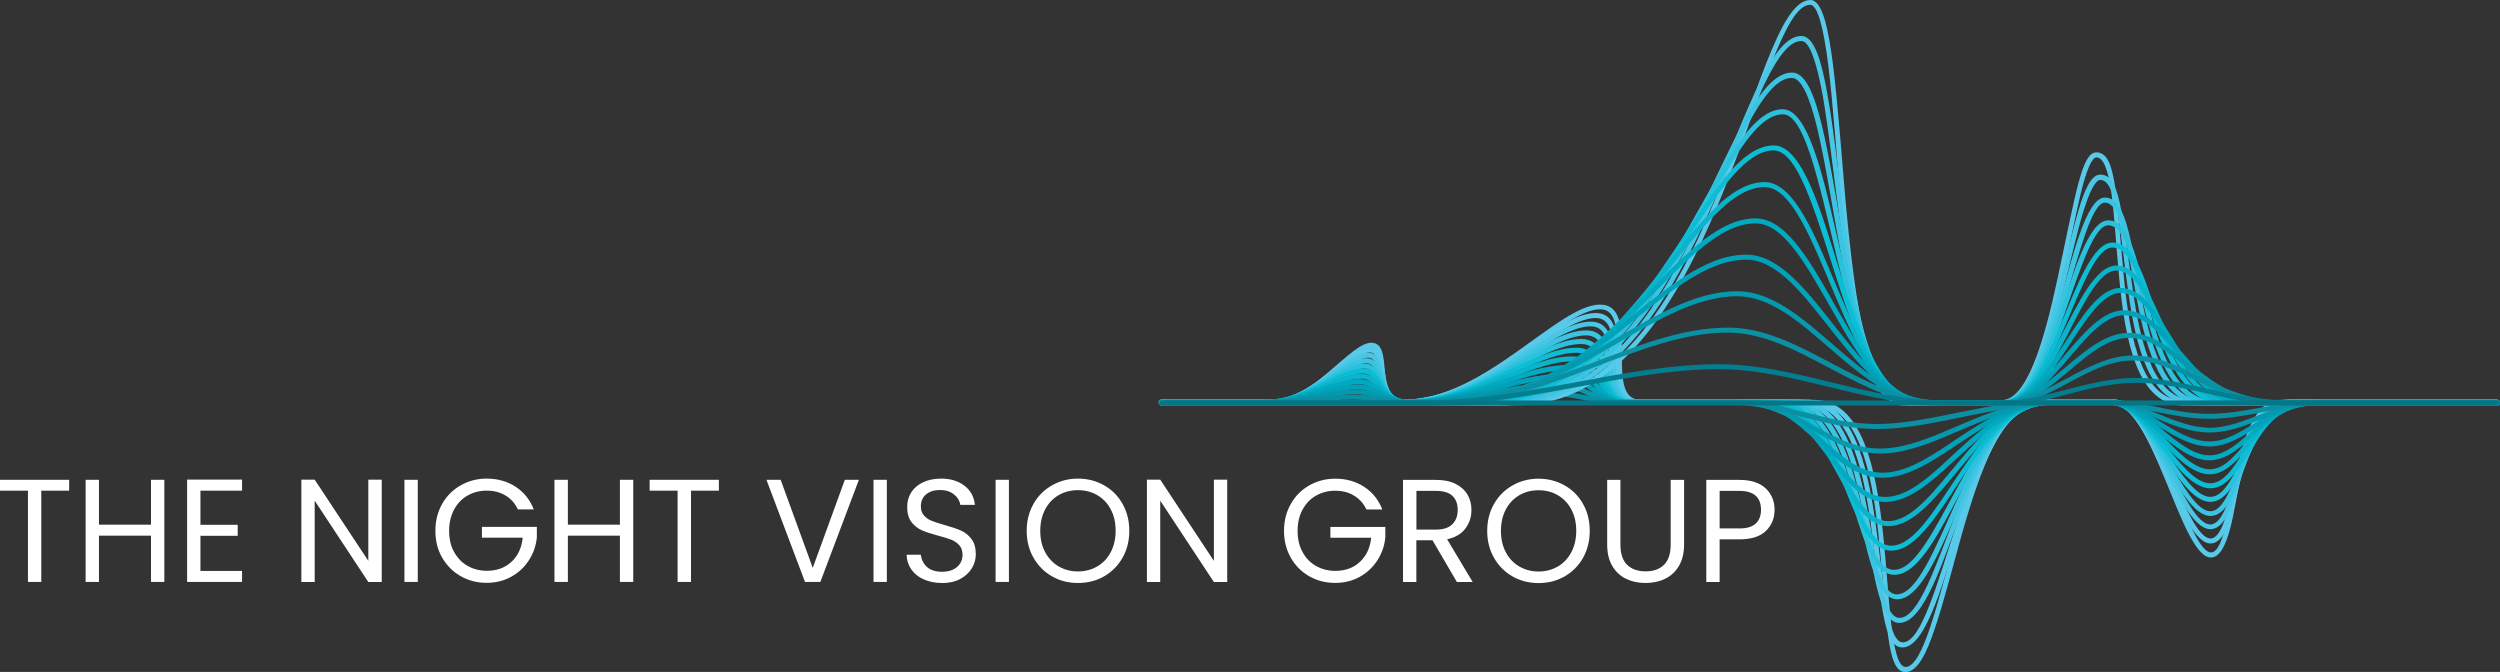 <?xml version="1.0" encoding="UTF-8"?>
<svg id="Layer_1" data-name="Layer 1" xmlns="http://www.w3.org/2000/svg" viewBox="0 0 309.44 83.17">
  <rect x="0" y="0" width="309.44" height="83.17" fill="#333333" stroke="none"/>
  <defs>
    <style>
      .cls-1 {
        fill: #00abc2;
      }

      .cls-1, .cls-2, .cls-3, .cls-4, .cls-5, .cls-6, .cls-7, .cls-8, .cls-9, .cls-10, .cls-11, .cls-12 {
        fill-rule: evenodd;
      }

      .cls-1, .cls-2, .cls-3, .cls-4, .cls-5, .cls-6, .cls-7, .cls-8, .cls-9, .cls-10, .cls-11, .cls-12, .cls-13 {
        stroke-width: 0px;
      }

      .cls-2 {
        fill: #027e90;
      }

      .cls-3 {
        fill: #01a2b9;
      }

      .cls-4 {
        fill: #057686;
      }

      .cls-5 {
        fill: #0599ad;
      }

      .cls-6 {
        fill: #0bbed6;
      }

      .cls-7 {
        fill: #0bb4cb;
      }

      .cls-8 {
        fill: #0b90a3;
      }

      .cls-9 {
        fill: #58c9e9;
      }

      .cls-10 {
        fill: #29c1db;
      }

      .cls-11 {
        fill: #3bc4e1;
      }

      .cls-12 {
        fill: #4ac6e5;
      }

      .cls-13 {
        fill: #fff;
      }
    </style>
  </defs>
  <path class="cls-9" d="m232.53,66.35c-.88-8.41-2.65-16.24-7.99-16.24h-21.5c-5.41,0-.58-11.83-4.99-11.83-4.91,0-14.09,11.83-24.34,11.83-4.3,0-2.07-7.07-3.99-7.07-2.11,0-6.99,7.07-11.83,7.07h-14.17c-.15,0-.31-.12-.31-.31,0-.15.12-.31.31-.31h14.17c4.53,0,9.29-7.07,11.83-7.07,2.96,0,.23,7.07,3.99,7.07,9.98,0,19.12-11.79,24.34-11.79s.31,11.79,4.99,11.79h21.5c5.99,0,7.72,8.68,8.56,16.78.77,7.26.92,16.28,2.76,16.28,2.15,0,3.92-7.79,6.3-16.32,2.3-8.14,5.26-16.74,10.29-16.74h9.33c2.65,0,4.88,5.03,6.76,9.6,2.3,5.53,3.84,9.25,5.11,9.29,1.42,0,2.04-4.19,3.03-9.18.92-4.61,2.23-9.71,5.68-9.71h26.72c.15,0,.31.15.31.31s-.12.31-.31.31h-26.72c-2.88,0-4.15,4.38-5.11,9.22-.69,3.38-1.34,9.68-3.61,9.68-1.92-.04-3.76-5.11-5.64-9.64-2-4.84-4.07-9.25-6.22-9.25h-9.33c-4.49,0-7.33,7.91-9.71,16.32-1.15,4.11-2.19,8.26-3.26,11.37-1,2.99-2.11,5.38-3.65,5.38-2.38,0-2.23-6.6-3.3-16.82Z"/>
  <path class="cls-9" d="m231.57,64.85c-1.08-7.64-2.92-14.78-8.03-14.78h-20.73c-5.18,0-1.08-10.71-5.3-10.71-4.95,0-13.82,10.71-23.65,10.71-4.15,0-2.27-6.45-4.3-6.45-2.27,0-7.07,6.45-11.79,6.45h-13.98c-.15,0-.31-.12-.31-.31,0-.15.12-.31.31-.31h13.98c4.45,0,9.18-6.45,11.79-6.45,2.92,0,.65,6.45,4.3,6.45,9.6,0,18.39-10.71,23.65-10.71,4.95,0,.81,10.71,5.3,10.71h20.73c5.72,0,7.56,7.91,8.6,15.28.54,3.8.88,7.49,1.38,10.33.5,2.96,1.15,4.45,2,4.45,2.27,0,4.19-7.07,6.72-14.82,2.42-7.41,5.49-15.24,10.44-15.24h9.02c2.57,0,4.76,4.57,6.68,8.75,2.23,4.88,3.76,8.41,5.22,8.45,1.5,0,2.23-3.8,3.38-8.33,1.04-4.19,2.5-8.83,5.91-8.83h26.15c.15,0,.31.15.31.31s-.12.31-.31.31h-26.15c-2.84,0-4.22,3.95-5.34,8.37-.84,3.3-1.69,8.83-3.95,8.79-2-.04-3.88-4.65-5.76-8.75-2.04-4.42-4.07-8.41-6.14-8.41h-9.02c-4.42,0-7.37,7.18-9.91,14.82-1.96,5.95-4.22,15.24-7.3,15.21-2.42,0-2.53-5.49-3.92-15.28Z"/>
  <path class="cls-12" d="m232.3,72.69c-.61-2.53-1.08-5.95-1.73-9.33-1.31-6.87-3.23-13.29-8.06-13.29h-19.97c-4.99,0-1.54-9.68-5.64-9.68-5.03,0-13.55,9.68-22.96,9.68-3.99,0-2.53-5.8-4.61-5.8-2.42,0-7.14,5.8-11.79,5.8h-13.78c-.15,0-.31-.12-.31-.31,0-.15.12-.31.31-.31h13.78c4.38,0,9.02-5.8,11.79-5.8s1.08,5.8,4.61,5.8c9.18,0,17.66-9.64,22.96-9.64,4.76,0,1.31,9.64,5.64,9.64h19.97c5.41,0,7.41,7.1,8.64,13.75.65,3.42,1.11,6.76,1.69,9.29.65,2.65,1.34,3.99,2.27,3.99,2.38,0,4.45-6.37,7.14-13.32,2.57-6.68,5.72-13.71,10.6-13.71h8.75c2.5,0,4.68,4.15,6.6,7.87,2.19,4.26,3.8,7.56,5.38,7.6,1.57,0,2.46-3.42,3.72-7.53,1.19-3.76,2.76-7.95,6.14-7.95h25.61c.15,0,.31.15.31.31s-.12.31-.31.31h-25.61c-2.84,0-4.3,3.57-5.57,7.53-1,3.11-2.04,7.95-4.3,7.91-2.04-.04-3.99-4.19-5.87-7.91-2.04-3.95-4.03-7.56-6.11-7.56h-8.75c-4.38,0-7.41,6.49-10.06,13.36-2.19,5.68-4.57,13.71-7.68,13.71-1.42.04-2.19-1.96-2.8-4.42Z"/>
  <path class="cls-11" d="m231.69,70.19c-.73-2.27-1.34-5.3-2.07-8.29-1.5-6.11-3.53-11.79-8.1-11.79h-19.2c-4.76,0-2.04-8.6-5.99-8.6-5.07,0-13.29,8.6-22.27,8.6-3.84,0-2.8-5.15-4.95-5.15-2.57,0-7.18,5.15-11.75,5.15h-13.59c-.15,0-.31-.12-.31-.31,0-.15.12-.31.31-.31h13.59c4.34,0,8.87-5.15,11.75-5.15,2.73,0,1.54,5.15,4.95,5.15,8.79,0,16.93-8.6,22.27-8.6,4.61,0,1.84,8.6,5.99,8.6h19.2c5.15,0,7.26,6.34,8.68,12.25.73,3.03,1.34,5.99,2.04,8.26.73,2.3,1.54,3.57,2.53,3.57,2.5,0,4.72-5.64,7.53-11.83,2.69-5.91,5.95-12.21,10.75-12.21h8.52c2.42,0,4.61,3.69,6.53,7.03,2.15,3.72,3.88,6.72,5.49,6.72s2.65-3.07,4.11-6.68c1.34-3.38,3.07-7.07,6.34-7.07h25.04c.15,0,.31.15.31.31s-.12.31-.31.31h-25.04c-2.8,0-4.38,3.19-5.8,6.68-1.15,2.92-2.38,7.07-4.65,7.03-2.07,0-4.07-3.72-5.99-7.03-2.04-3.53-4.03-6.72-6.03-6.72h-8.49c-4.34,0-7.45,5.76-10.21,11.86-2.42,5.3-4.95,12.21-8.06,12.21-1.5-.04-2.42-1.8-3.11-3.99Z"/>
  <path class="cls-10" d="m231.08,67.66c-.84-2-1.57-4.65-2.42-7.26-1.69-5.34-3.84-10.29-8.18-10.29h-18.43c-4.53,0-2.5-7.53-6.34-7.53-5.15,0-13.02,7.53-21.58,7.53-3.65,0-3.07-4.49-5.26-4.49-2.73,0-7.26,4.49-11.75,4.49h-13.4c-.15,0-.31-.12-.31-.31,0-.15.12-.31.31-.31h13.4c4.26,0,8.72-4.49,11.75-4.49,2.73,0,1.96,4.49,5.26,4.49,8.37,0,16.2-7.53,21.58-7.53,4.38,0,2.3,7.53,6.34,7.53h18.43c4.84,0,7.07,5.53,8.72,10.71.84,2.65,1.54,5.26,2.38,7.22.84,2,1.73,3.11,2.84,3.11,2.61,0,4.99-4.95,7.95-10.37,2.84-5.18,6.18-10.67,10.9-10.67h8.22c2.34,0,4.49,3.23,6.45,6.14,2.07,3.11,3.92,5.87,5.64,5.87,3.65.04,4.8-12.02,11.02-12.02h24.5c.15,0,.31.15.31.31s-.12.31-.31.31h-24.5c-5.76,0-6.83,12.06-11.02,12.02-2.11,0-4.19-3.23-6.11-6.14-2.07-3.07-4.03-5.87-5.95-5.87h-8.22c-4.3,0-7.49,5.03-10.37,10.37-2.61,4.76-5.3,10.67-8.45,10.67-1.57,0-2.57-1.54-3.42-3.49Z"/>
  <path class="cls-6" d="m227.73,58.94c-1.92-4.57-4.11-8.83-8.22-8.83h-17.7c-4.3,0-2.99-6.45-6.68-6.45-5.18,0-12.75,6.45-20.89,6.45-3.49,0-3.34-3.88-5.57-3.88-2.92,0-7.33,3.88-11.71,3.88h-13.17c-.15,0-.31-.12-.31-.31,0-.15.12-.31.31-.31h13.17c4.19,0,8.6-3.88,11.71-3.88,2.69,0,2.38,3.88,5.57,3.88,7.99,0,15.51-6.45,20.89-6.45,4.19,0,2.84,6.45,6.68,6.45h17.7c4.57,0,6.91,4.76,8.75,9.22,2.11,5.11,3.46,8.83,5.84,8.83,2.73,0,5.26-4.26,8.37-8.87,2.99-4.45,6.45-9.14,11.06-9.14h7.91c4.34,0,8.37,10.29,12.13,10.29,3.8.04,5.45-10.29,11.6-10.29h23.92c.15,0,.31.15.31.31s-.12.31-.31.31h-23.92c-5.68,0-7.33,10.33-11.6,10.29-4.19-.04-8.18-10.29-12.13-10.29h-7.95c-4.26,0-7.53,4.34-10.56,8.87-2.8,4.19-5.68,9.14-8.83,9.14-3.03-.04-4.57-4.88-6.37-9.22Z"/>
  <path class="cls-7" d="m218.48,50.11h-16.93c-4.07,0-3.46-5.38-6.99-5.38-5.26,0-12.48,5.38-20.2,5.38-3.34,0-3.61-3.23-5.87-3.23-3.07,0-7.37,3.23-11.71,3.23h-12.98c-.15,0-.31-.12-.31-.31,0-.15.12-.31.31-.31h12.98c4.15,0,8.45-3.23,11.71-3.23,2.65,0,2.8,3.23,5.87,3.23,7.56,0,14.78-5.38,20.2-5.38,3.95,0,3.3,5.38,6.99,5.38h16.93c8.29,0,9.91,15.01,15.24,15.01,5.91,0,11.06-15.01,19.97-15.01h7.64c4.19,0,8.26,8.56,12.17,8.6,3.92.04,6.14-8.6,12.17-8.6h23.35c.15,0,.31.15.31.31s-.12.31-.31.31h-23.35c-5.64,0-7.87,8.6-12.17,8.6-4.3-.04-8.33-8.6-12.17-8.6h-7.64c-8.56,0-13.63,15.05-19.97,15.01-5.99,0-7.3-15.01-15.24-15.01Z"/>
  <path class="cls-1" d="m217.44,50.11h-16.17c-3.84,0-3.95-4.3-7.33-4.3-5.34,0-12.21,4.3-19.54,4.3-3.15,0-3.88-2.57-6.18-2.57-3.23,0-7.45,2.57-11.67,2.57h-12.79c-.15,0-.31-.12-.31-.31,0-.15.12-.31.31-.31h12.79c4.07,0,8.29-2.57,11.67-2.57,2.61,0,3.23,2.57,6.18,2.57,7.18,0,14.05-4.3,19.54-4.3,3.72,0,3.84,4.3,7.33,4.3h16.17c7.76,0,10.25,12.02,15.9,12.02,6.14,0,11.75-12.02,20.54-12.02h7.37c4.03,0,8.18,6.87,12.25,6.87s6.87-6.87,12.75-6.87h22.81c.15,0,.31.15.31.31s-.12.31-.31.31h-22.81c-5.57,0-8.45,6.87-12.79,6.87s-8.49-6.87-12.25-6.87h-7.33c-8.45,0-14.05,12.02-20.54,12.02-6.14,0-8.41-12.02-15.9-12.02Z"/>
  <path class="cls-3" d="m216.45,50.11h-15.4c-3.61,0-4.42-3.23-7.68-3.23-5.38,0-11.94,3.23-18.85,3.23-2.99,0-4.15-1.92-6.49-1.92-3.38,0-7.53,1.92-11.67,1.92h-12.59c-.15,0-.31-.12-.31-.31,0-.15.12-.31.31-.31h12.59c4.03,0,8.18-1.92,11.67-1.92,2.57,0,3.69,1.92,6.49,1.92,6.76,0,13.32-3.23,18.85-3.23,3.53,0,4.34,3.23,7.68,3.23h15.4c7.18,0,10.6,9.02,16.55,9.02,6.37,0,12.48-9.02,21.08-9.02h7.1c3.88,0,8.06,5.15,12.29,5.15s7.56-5.15,13.36-5.15h22.23c.15,0,.31.15.31.31s-.12.31-.31.31h-22.23c-5.53,0-8.95,5.15-13.36,5.15s-8.6-5.15-12.29-5.15h-7.1c-8.33,0-14.48,9.02-21.08,9.02s-9.6-9.02-16.55-9.02Z"/>
  <path class="cls-5" d="m215.45,50.11h-14.63c-3.38,0-4.84-2.15-8.03-2.15-5.45,0-11.71,2.15-18.16,2.15-2.8,0-4.42-1.31-6.8-1.31-3.53,0-7.6,1.31-11.63,1.31h-12.4c-.15,0-.31-.12-.31-.31,0-.15.12-.31.31-.31h12.4c3.99,0,8.03-1.27,11.63-1.27,2.53,0,4.11,1.27,6.8,1.27,6.37,0,12.63-2.15,18.16-2.15,3.3,0,4.8,2.15,8.03,2.15h14.63c6.64,0,10.98,6.03,17.24,6.03,6.6,0,13.21-6.03,21.66-6.03h6.83c3.72,0,7.91,3.42,12.33,3.46,4.34,0,8.26-3.46,13.94-3.46h21.69c.15,0,.31.15.31.31s-.12.31-.31.31h-21.69c-5.49,0-9.48,3.46-13.94,3.42-4.61,0-8.75-3.42-12.33-3.42h-6.83c-8.26,0-14.9,6.03-21.66,6.03-6.53-.04-10.79-6.03-17.24-6.03Z"/>
  <path class="cls-8" d="m214.41,50.11h-13.9c-3.11,0-5.3-1.08-8.33-1.08-5.53,0-11.44,1.08-17.47,1.08-2.65,0-4.68-.65-7.14-.65-3.72,0-7.68.65-11.63.65h-12.21c-.15,0-.31-.12-.31-.31,0-.15.12-.31.31-.31h12.25c3.92,0,7.87-.65,11.63-.65,2.5,0,4.53.65,7.14.65,5.99,0,11.9-1.08,17.47-1.08,3.11,0,5.3,1.08,8.33,1.08h13.9c6.07,0,11.37,2.99,17.89,2.99s13.94-2.99,22.19-2.99h6.53c3.57,0,7.79,1.73,12.4,1.73s8.98-1.73,14.51-1.73h21.12c.15,0,.31.15.31.31s-.12.31-.31.31h-21.12c-5.45,0-9.98,1.73-14.51,1.73s-8.91-1.73-12.4-1.73h-6.53c-8.14,0-15.32,2.99-22.19,2.99s-11.94-2.99-17.93-2.99Z"/>
  <path class="cls-9" d="m143.49,49.88c0-.15.12-.31.31-.31h43.96c12.02,0,19.28-12.17,24.42-24.61,5.22-12.59,8.06-24.96,11.9-24.96,1.5,0,2.23,3.57,2.8,7.99.58,4.65,1.04,10.87,1.57,17.05,1.19,12.79,2.88,24.54,7.1,24.54h12.1c3.23,0,5.34-7.26,7.03-15.13,2.27-10.56,2.99-15.59,4.8-15.59,2.5,0,2.42,5.38,3.42,15.63.77,7.79,2.34,15.09,7.41,15.09h38.74c.15,0,.31.15.31.31s-.12.31-.31.31h-38.74c-5.76,0-7.26-8.06-7.99-15.63-.38-3.88-.58-7.68-.96-10.56-.42-3.03-1-4.53-1.88-4.53-.54,0-1.23,1.54-1.96,4.57-.69,2.88-1.42,6.68-2.23,10.56-1.61,7.49-3.76,15.59-7.6,15.59h-12.1c-4.95,0-6.57-12.9-7.72-25.07-.58-6.22-1-12.4-1.57-17.05-.61-4.88-1.38-7.49-2.23-7.49-3.23,0-6.11,11.94-11.37,24.61-5.11,12.36-12.48,24.96-24.96,24.96h-43.96c-.19.04-.31-.08-.31-.27Z"/>
  <path class="cls-12" d="m143.49,49.88c0-.15.12-.31.31-.31h42.81c11.48,0,18.62-11.06,23.84-22.39,5.34-11.48,8.45-22.73,12.52-22.73,1.61,0,2.53,3.23,3.23,7.3.77,4.22,1.38,9.91,2.11,15.51,1.54,11.63,3.53,22.27,7.79,22.27h11.63c3.15,0,5.3-6.6,7.07-13.75.88-3.49,1.65-6.99,2.42-9.6.73-2.5,1.57-4.57,2.73-4.57,2.46,0,2.61,4.38,4.03,14.21,1,7.1,2.73,13.71,7.64,13.71h37.44c.15,0,.31.15.31.31s-.12.31-.31.31h-37.44c-5.57,0-7.26-7.33-8.22-14.21-.5-3.49-.81-6.95-1.31-9.56-.54-2.73-1.19-4.11-2.11-4.11-.61,0-1.34,1.38-2.19,4.15-.77,2.61-1.54,6.07-2.42,9.56-1.73,6.8-3.92,14.17-7.64,14.17h-11.63c-4.95,0-6.91-11.75-8.37-22.81-.77-5.64-1.38-11.25-2.11-15.47-.81-4.42-1.69-6.8-2.65-6.8-3.49,0-6.64,10.87-11.98,22.39-5.22,11.25-12.48,22.69-24.38,22.69h-42.81c-.19.04-.31-.08-.31-.27Z"/>
  <path class="cls-11" d="m143.49,49.88c0-.15.12-.31.31-.31h41.62c10.94,0,17.97-9.94,23.27-20.12,5.45-10.44,8.87-20.47,13.13-20.47,1.69,0,2.8,2.88,3.69,6.57.92,3.8,1.73,8.91,2.65,13.98,1.88,10.44,4.15,20.04,8.49,20.04h11.17c3.07,0,5.22-5.91,7.14-12.33,1.46-4.88,3.19-12.79,5.57-12.79,1.54,0,2.34,1.88,2.92,4.15.61,2.38,1.08,5.53,1.69,8.64,1.27,6.37,3.11,12.33,7.87,12.33h36.09c.15,0,.31.15.31.31s-.12.31-.31.31h-36.09c-5.34,0-7.26-6.6-8.45-12.79-.61-3.15-1.08-6.26-1.69-8.6-.61-2.42-1.38-3.72-2.34-3.72-1.57,0-3.07,5.84-4.99,12.36-1.8,6.14-4.07,12.79-7.68,12.79h-11.25c-4.99,0-7.26-10.56-9.06-20.54-.92-5.07-1.73-10.14-2.65-13.94-.96-3.95-2-6.11-3.11-6.11-7.6,0-14.02,40.59-36.4,40.59h-41.58c-.19-.04-.31-.15-.31-.35Z"/>
  <path class="cls-10" d="m143.49,49.88c0-.15.12-.31.31-.31h40.43c10.41,0,17.32-8.87,22.73-17.89,5.64-9.41,9.29-18.16,13.71-18.16,3.57,0,5.53,10.94,7.3,18.28,2.27,9.25,4.76,17.82,9.18,17.82h10.67c2.99,0,5.18-5.26,7.18-10.98,1.65-4.72,3.49-11.37,5.95-11.37,1.54,0,2.46,1.65,3.15,3.69.73,2.11,1.34,4.91,2.07,7.68,1.5,5.64,3.49,10.94,8.14,10.94h34.75c.15,0,.31.15.31.31s-.12.31-.31.31h-34.75c-5.18,0-7.26-5.87-8.72-11.37-.73-2.8-1.31-5.57-2.04-7.64-.73-2.15-1.54-3.3-2.61-3.3-1.73,0-3.38,5.18-5.41,10.98-1.92,5.45-4.22,11.37-7.76,11.37h-10.67c-4.99,0-7.6-9.41-9.71-18.24-2.42-10.18-4.11-17.85-6.72-17.85-8.1,0-15.17,36.06-36.44,36.06h-40.43c-.19,0-.31-.12-.31-.31Z"/>
  <path class="cls-6" d="m143.49,49.88c0-.15.12-.31.31-.31h39.28c9.87,0,16.66-7.76,22.16-15.67,5.91-8.49,9.71-15.9,14.32-15.9,3.72,0,6.11,9.14,8.29,15.97,2.57,8.03,5.41,15.59,9.83,15.59h10.21c2.92,0,5.15-4.61,7.26-9.6,1.84-4.34,3.84-9.94,6.34-9.94,2.96,0,4.19,5.26,5.8,9.94,1.73,4.95,3.88,9.56,8.37,9.56h33.41c.15,0,.31.15.31.31s-.12.31-.31.31h-33.41c-4.95,0-7.26-5.15-8.95-9.94-2.19-6.22-3.11-9.56-5.26-9.56-1.88,0-3.65,4.53-5.8,9.6-2.04,4.76-4.42,9.94-7.79,9.94h-10.21c-4.99,0-7.91-8.22-10.41-15.97-2.73-8.56-4.8-15.59-7.72-15.59-8.6,0-16.32,31.56-36.48,31.56h-39.24c-.19,0-.31-.12-.31-.31Z"/>
  <path class="cls-7" d="m143.49,49.88c0-.15.12-.31.31-.31h38.09c18.78,0,26.84-27.03,36.52-27.03,3.8,0,6.45,7.1,9.25,13.71,2.92,6.87,6.03,13.36,10.52,13.36h9.71c2.84,0,5.11-3.95,7.33-8.22,2-3.84,4.19-8.52,6.72-8.52,5.84,0,6.07,16.74,15.01,16.74h32.1c.15,0,.31.15.31.31s-.12.31-.31.31h-32.1c-9.29,0-9.91-16.74-15.01-16.74-2.07,0-3.95,3.88-6.18,8.22-2.11,4.11-4.57,8.52-7.87,8.52h-9.71c-4.99,0-8.22-7.03-11.06-13.71-3.03-7.18-5.41-13.36-8.72-13.36-9.14,0-17.47,27.03-36.52,27.03h-38.09c-.19,0-.31-.12-.31-.31Z"/>
  <path class="cls-1" d="m143.49,49.88c0-.15.12-.31.31-.31h36.94c17.66,0,26.46-22.54,36.55-22.54,3.99,0,7.07,5.87,10.21,11.4,3.26,5.72,6.64,11.14,11.21,11.14h9.25c2.76,0,5.11-3.3,7.41-6.83,2.23-3.38,4.45-7.1,7.1-7.1,5.84,0,7.22,13.94,15.86,13.94h30.76c.15,0,.31.15.31.31s-.12.31-.31.31h-30.76c-8.95,0-10.52-13.94-15.86-13.94-2.23,0-4.26,3.26-6.6,6.83-2.23,3.42-4.72,7.1-7.91,7.1h-9.25c-4.99,0-8.56-5.84-11.71-11.4-3.3-5.76-6.14-11.14-9.71-11.14-9.64,0-18.66,22.54-36.55,22.54h-36.94c-.19,0-.31-.12-.31-.31Z"/>
  <path class="cls-3" d="m143.49,49.88c0-.15.12-.31.31-.31h35.75c16.59,0,26.11-18.05,36.59-18.05,8.26,0,13.63,18.05,23.08,18.05h8.75c5.57,0,9.64-11.17,14.97-11.17,5.95,0,8.41,11.17,16.7,11.17h29.41c.15,0,.31.15.31.31s-.12.31-.31.31h-29.41c-8.56,0-11.17-11.17-16.7-11.17-4.91,0-9.06,11.17-14.97,11.17h-8.75c-9.83,0-15.28-18.05-23.08-18.05-10.18,0-19.81,18.05-36.59,18.05h-35.75c-.19,0-.31-.12-.31-.31Z"/>
  <path class="cls-5" d="m143.49,49.88c0-.15.12-.31.31-.31h34.56c15.51,0,25.73-13.52,36.67-13.52,8.68,0,15.17,13.52,24.77,13.52h8.29c5.38,0,9.91-8.37,15.4-8.37,6.03,0,9.56,8.37,17.51,8.37h28.11c.15,0,.31.15.31.31s-.12.31-.31.31h-28.11c-8.18,0-11.79-8.37-17.51-8.37-5.18,0-9.71,8.37-15.4,8.37h-8.29c-9.87,0-16.4-13.52-24.77-13.52-10.67,0-21,13.52-36.67,13.52h-34.56c-.19,0-.31-.12-.31-.31Z"/>
  <path class="cls-8" d="m143.49,49.88c0-.15.12-.31.31-.31h33.41c14.4,0,25.3-9.02,36.71-9.02,9.06,0,16.7,9.02,26.42,9.02h7.83c5.22,0,10.18-5.57,15.86-5.57,6.11,0,10.71,5.57,18.35,5.57h26.76c.15,0,.31.15.31.31s-.12.31-.31.31h-26.84c-7.79,0-12.44-5.57-18.35-5.57-5.53,0-10.44,5.57-15.86,5.57h-7.83c-9.87,0-17.51-9.02-26.42-9.02-11.21,0-22.16,9.02-36.71,9.02h-33.41c-.12,0-.23-.12-.23-.31Z"/>
  <path class="cls-2" d="m143.49,49.88c0-.15.12-.31.31-.31h32.22c13.32,0,24.92-4.49,36.75-4.49,9.48,0,18.28,4.49,28.07,4.49h7.3c5.11,0,10.41-2.8,16.32-2.8s11.86,2.8,19.2,2.8h25.42c.15,0,.31.15.31.31s-.12.31-.31.31h-25.42c-7.41,0-13.09-2.8-19.2-2.8s-11.1,2.8-16.32,2.8h-7.33c-9.91,0-18.66-4.49-28.07-4.49-11.75,0-23.35,4.49-36.75,4.49h-32.22c-.15,0-.27-.12-.27-.31Z"/>
  <path class="cls-4" d="m143.49,49.88c0-.15.12-.31.31-.31h165.3c.15,0,.31.15.31.31s-.12.31-.31.31h-165.3c-.19,0-.31-.12-.31-.31Z"/>
  <path class="cls-13" d="m0,59.39h8.56v1.34h-3.45v11.3h-1.65v-11.3H0v-1.34Zm18.69,0h1.65v12.64h-1.65v-5.73h-6.44v5.73h-1.65v-12.64h1.65v5.55h6.44v-5.55Zm11.27,1.34h-5.15v4.23h4.61v1.36h-4.61v4.35h5.15v1.36h-6.8v-12.67h6.8v1.36Zm17.29-1.36v12.67h-1.66l-6.64-10.07v10.07h-1.65v-12.67h1.65l6.64,10.05v-10.05h1.66Zm2.81.02h1.65v12.64h-1.65v-12.64Zm16.02,3.66h-1.98c-.35-.74-.85-1.31-1.52-1.71-.67-.41-1.44-.61-2.32-.61h0c-.88,0-1.68.2-2.39.61-.71.4-1.26.98-1.67,1.74-.4.76-.61,1.63-.61,2.62h0c0,.99.2,1.87.61,2.61s.96,1.33,1.67,1.73c.71.4,1.5.61,2.39.61h0c1.23,0,2.25-.37,3.05-1.11.8-.74,1.26-1.74,1.39-2.99h-5.05v-1.34h6.8v1.27c-.09,1.04-.42,1.99-.98,2.86-.56.87-1.29,1.55-2.2,2.05-.91.5-1.92.75-3.03.75h0c-1.17,0-2.24-.27-3.21-.82-.97-.55-1.73-1.32-2.3-2.3s-.84-2.09-.84-3.32h0c0-1.23.28-2.34.84-3.33.56-.99,1.33-1.75,2.3-2.3.97-.55,2.04-.83,3.21-.83h0c1.34,0,2.53.33,3.57,1,1.03.67,1.78,1.6,2.26,2.81h0Zm10.65-3.66h1.65v12.64h-1.65v-5.73h-6.44v5.73h-1.66v-12.64h1.66v5.55h6.44v-5.55Zm3.68,0h8.57v1.34h-3.45v11.3h-1.66v-11.3h-3.46v-1.34Zm24.15,0h1.75l-4.77,12.64h-1.9l-4.77-12.64h1.76l3.97,10.9,3.97-10.9Zm3.56,0h1.65v12.64h-1.65v-12.64Zm8.47,12.77c-.84,0-1.58-.15-2.24-.44-.66-.29-1.18-.71-1.55-1.24-.37-.53-.57-1.13-.58-1.82h1.76c.06.59.31,1.09.74,1.5.43.4,1.05.61,1.88.61h0c.79,0,1.41-.2,1.86-.59.45-.39.68-.9.68-1.51h0c0-.48-.13-.88-.4-1.18-.27-.3-.6-.53-1-.69-.4-.15-.94-.32-1.62-.5h0c-.84-.22-1.5-.44-2.01-.66-.5-.22-.93-.56-1.29-1.02-.36-.47-.53-1.1-.53-1.88h0c0-.69.17-1.3.52-1.83.35-.53.84-.94,1.48-1.23.63-.29,1.36-.44,2.19-.44h0c1.18,0,2.15.3,2.91.89.76.59,1.18,1.38,1.28,2.36h-1.81c-.06-.48-.31-.91-.76-1.28-.45-.37-1.04-.56-1.78-.56h0c-.69,0-1.25.18-1.69.54-.43.36-.65.85-.65,1.5h0c0,.46.13.83.39,1.12.26.29.58.51.96.66.38.15.91.32,1.6.52h0c.84.23,1.51.46,2.01.68.51.22.94.57,1.3,1.04.36.46.54,1.1.54,1.89h0c0,.62-.16,1.2-.49,1.74-.33.54-.81.99-1.45,1.33-.64.34-1.4.5-2.27.5h0Zm6.64-12.77h1.65v12.64h-1.65v-12.64Zm10.2,12.77c-1.18,0-2.25-.27-3.21-.82-.97-.55-1.73-1.32-2.3-2.31-.56-.98-.84-2.09-.84-3.33h0c0-1.23.28-2.34.84-3.33.56-.99,1.33-1.75,2.3-2.3.97-.55,2.04-.83,3.21-.83h0c1.18,0,2.26.28,3.23.83.97.55,1.73,1.31,2.28,2.29.56.98.84,2.1.84,3.34h0c0,1.25-.28,2.36-.84,3.34-.56.98-1.32,1.74-2.28,2.3-.97.55-2.04.82-3.23.82h0Zm0-1.43c.88,0,1.67-.21,2.38-.62.71-.41,1.27-1,1.67-1.76.4-.76.61-1.64.61-2.65h0c0-1.02-.2-1.9-.61-2.66-.4-.76-.96-1.34-1.66-1.75-.7-.41-1.5-.62-2.39-.62h0c-.9,0-1.7.21-2.4.62-.7.41-1.25.99-1.66,1.75-.4.76-.61,1.64-.61,2.66h0c0,1.01.2,1.89.61,2.65.41.76.97,1.35,1.67,1.76.71.41,1.5.62,2.39.62h0Zm18.47-11.36v12.67h-1.65l-6.64-10.07v10.07h-1.65v-12.67h1.65l6.64,10.05v-10.05h1.65Zm19.21,3.69h-1.98c-.35-.74-.86-1.31-1.53-1.71-.67-.41-1.44-.61-2.32-.61h0c-.88,0-1.68.2-2.39.61-.71.4-1.26.98-1.67,1.74-.41.76-.61,1.63-.61,2.62h0c0,.99.2,1.87.61,2.61.4.75.96,1.33,1.67,1.73.71.4,1.5.61,2.39.61h0c1.23,0,2.25-.37,3.04-1.11.8-.74,1.27-1.74,1.4-2.99h-5.05v-1.34h6.8v1.27c-.09,1.04-.42,1.99-.98,2.86-.56.87-1.29,1.55-2.19,2.05-.91.5-1.92.75-3.03.75h0c-1.18,0-2.25-.27-3.21-.82-.97-.55-1.73-1.32-2.29-2.3-.56-.98-.84-2.09-.84-3.32h0c0-1.23.28-2.34.84-3.33.56-.99,1.32-1.75,2.29-2.3.97-.55,2.04-.83,3.21-.83h0c1.34,0,2.53.33,3.57,1,1.03.67,1.78,1.6,2.26,2.81h0Zm11.19,8.98h-1.97l-3.02-5.17h-2v5.17h-1.65v-12.64h4.08c.96,0,1.76.16,2.42.49.66.33,1.15.77,1.48,1.33.33.56.49,1.19.49,1.9h0c0,.87-.25,1.64-.75,2.3-.5.67-1.26,1.11-2.26,1.33h0l3.17,5.3Zm-6.98-11.28v4.79h2.43c.9,0,1.57-.22,2.01-.66.45-.44.67-1.03.67-1.77h0c0-.75-.22-1.33-.66-1.75-.44-.41-1.12-.61-2.02-.61h-2.43Zm15.11,11.41c-1.17,0-2.24-.27-3.21-.82-.97-.55-1.73-1.32-2.3-2.31-.56-.98-.84-2.09-.84-3.33h0c0-1.23.28-2.34.84-3.33.56-.99,1.33-1.75,2.3-2.3.97-.55,2.04-.83,3.21-.83h0c1.19,0,2.26.28,3.23.83.97.55,1.73,1.31,2.28,2.29.56.98.83,2.1.83,3.34h0c0,1.25-.28,2.36-.83,3.34s-1.32,1.74-2.28,2.3c-.97.55-2.04.82-3.23.82h0Zm0-1.43c.88,0,1.68-.21,2.39-.62.71-.41,1.26-1,1.67-1.76.4-.76.61-1.64.61-2.65h0c0-1.02-.2-1.9-.61-2.66-.4-.76-.96-1.34-1.66-1.75-.7-.41-1.5-.62-2.39-.62h0c-.9,0-1.69.21-2.39.62-.7.41-1.26.99-1.66,1.75-.4.76-.61,1.64-.61,2.66h0c0,1.01.2,1.89.61,2.65.4.76.96,1.35,1.67,1.76s1.5.62,2.39.62h0Zm8.49-11.34h1.65v8c0,1.12.27,1.96.82,2.5.55.54,1.32.82,2.3.82h0c.97,0,1.73-.27,2.28-.82.55-.54.82-1.38.82-2.5h0v-8h1.66v7.98c0,1.05-.21,1.94-.63,2.65-.42.72-1,1.26-1.72,1.61-.72.35-1.53.52-2.42.52h0c-.9,0-1.7-.17-2.42-.52-.72-.35-1.29-.89-1.71-1.61-.42-.72-.62-1.6-.62-2.65h0v-7.98Zm20.73,3.7c0,1.05-.36,1.93-1.08,2.62-.72.7-1.82,1.04-3.29,1.04h-2.43v5.28h-1.65v-12.64h4.08c1.43,0,2.51.34,3.25,1.03.74.69,1.12,1.58,1.12,2.66h0Zm-4.37,2.31c.92,0,1.6-.2,2.03-.6.44-.4.66-.97.66-1.71h0c0-1.56-.9-2.34-2.69-2.34h-2.43v4.64h2.43Z"/>
</svg>